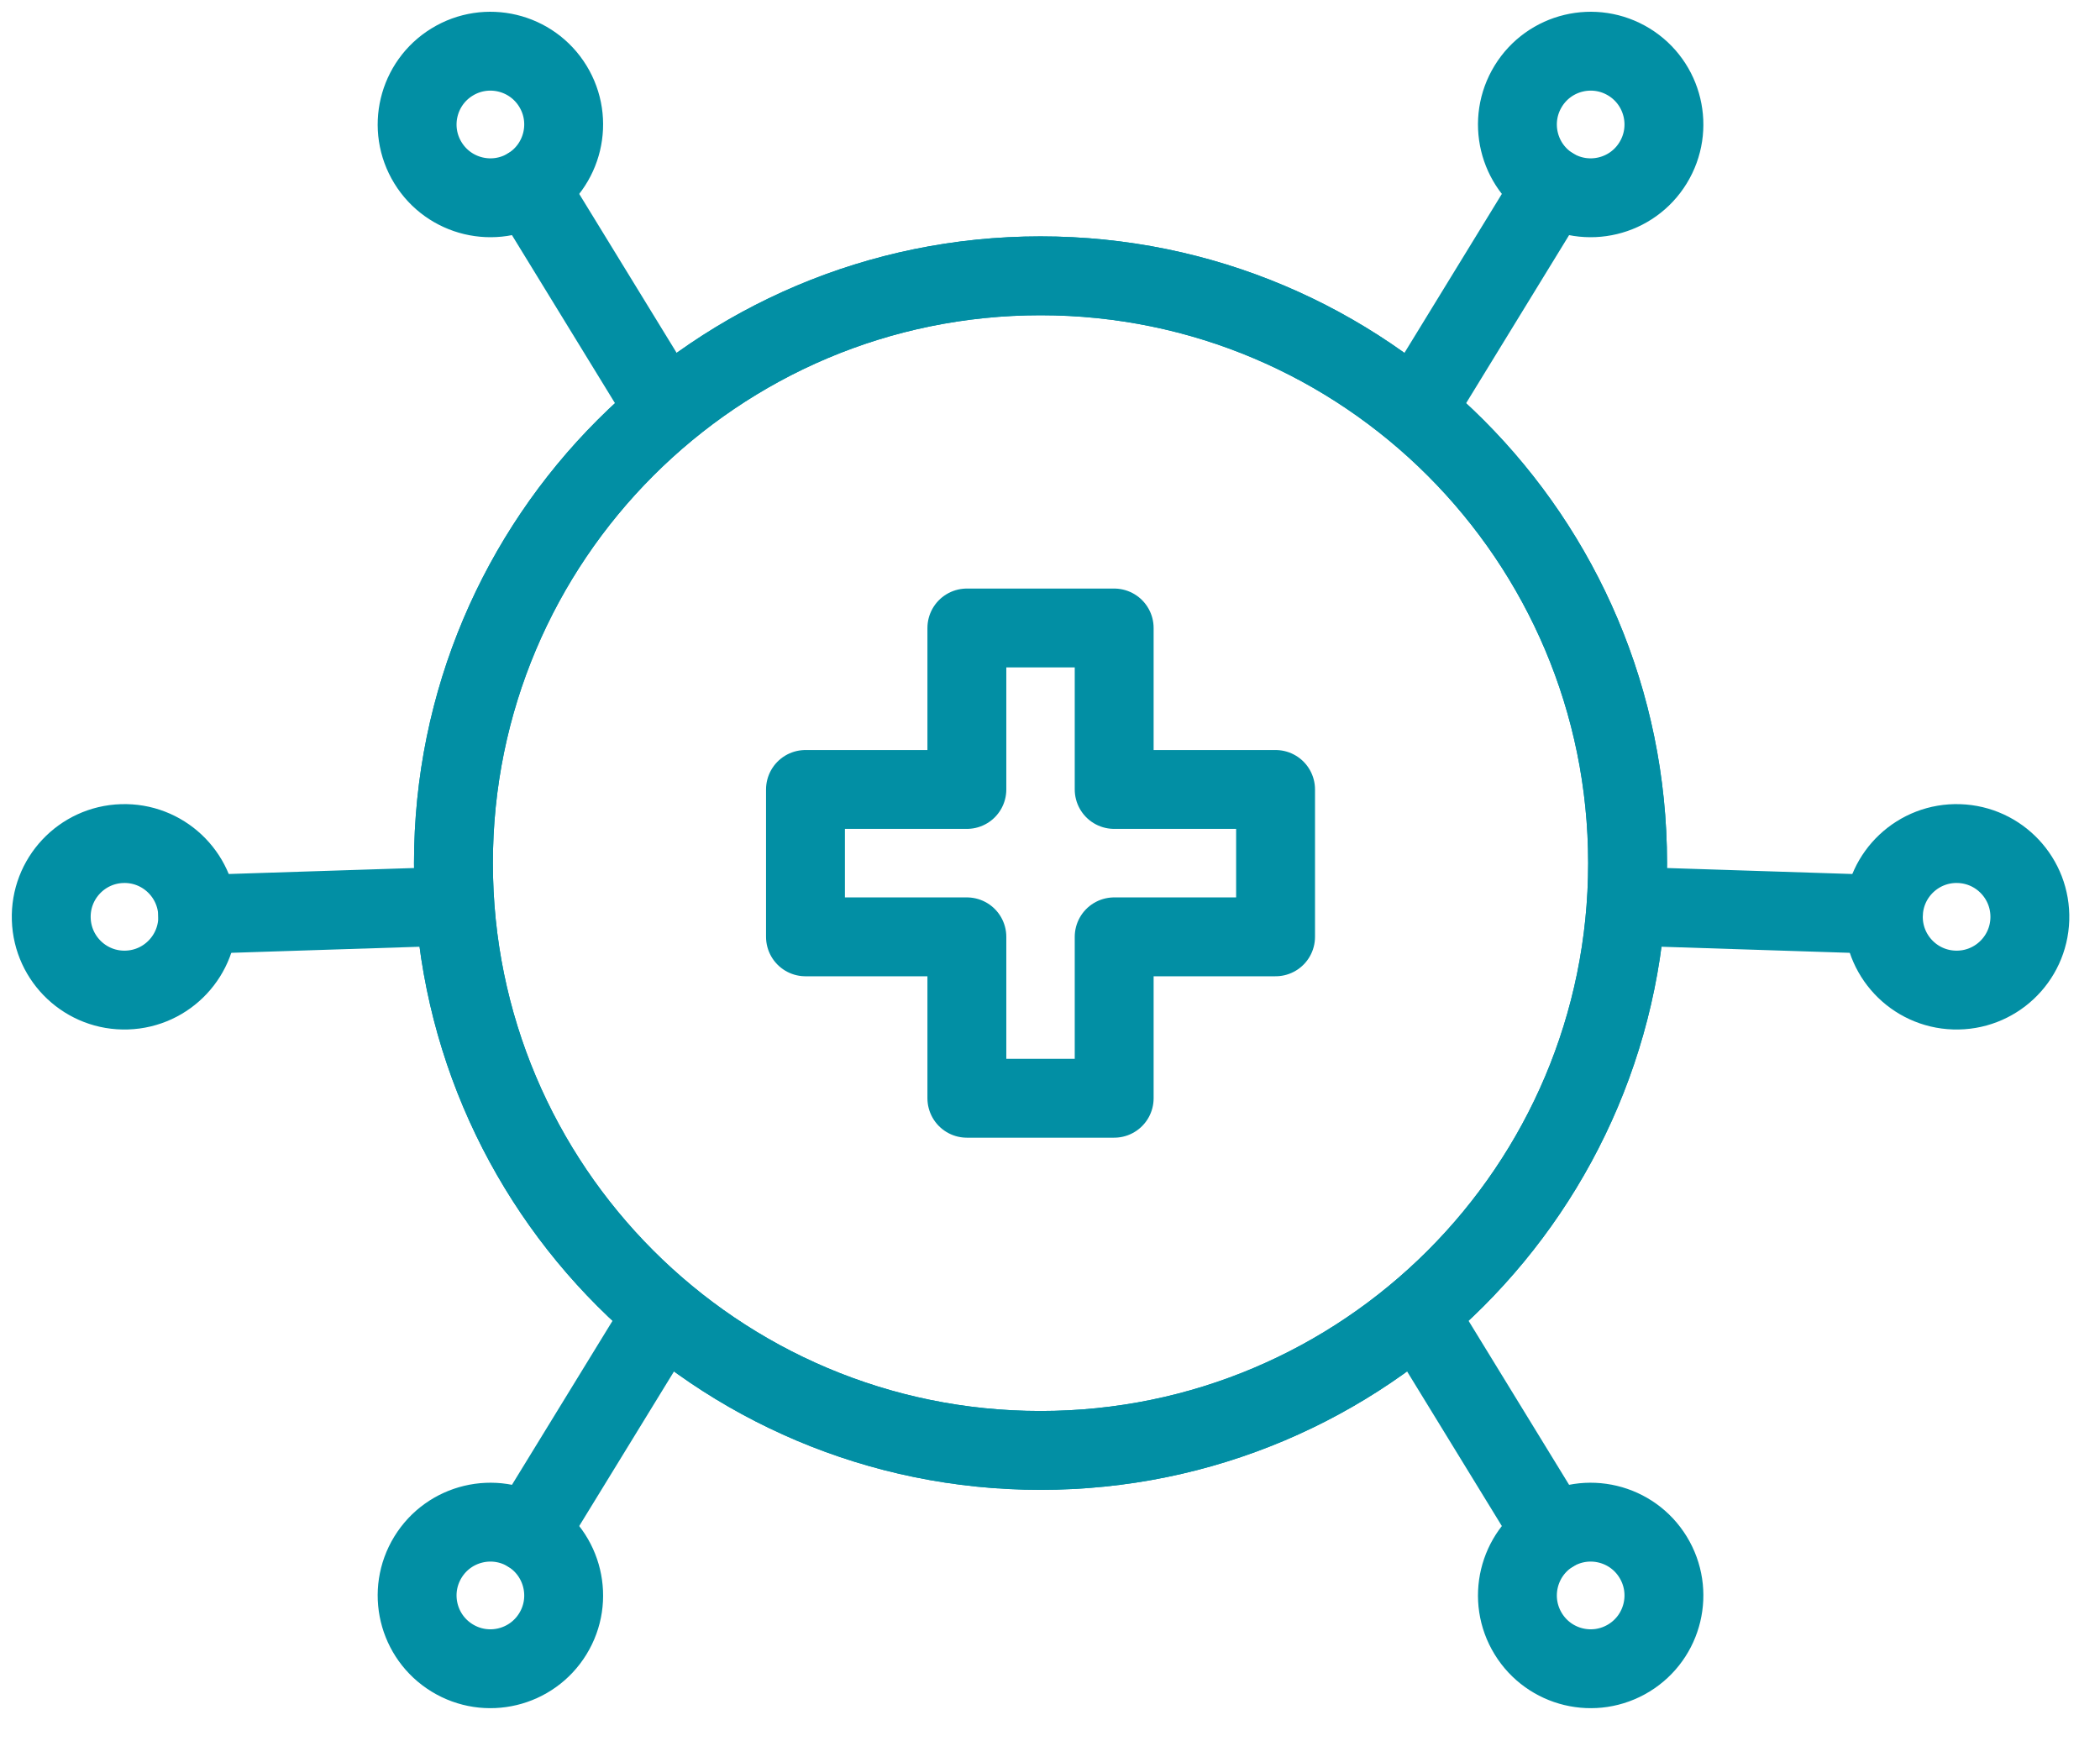 <?xml version="1.0" encoding="UTF-8"?> <svg xmlns="http://www.w3.org/2000/svg" width="41" height="34" viewBox="0 0 41 34" fill="none"><path d="M24.904 15.416H21.753V12.263H18.877V15.416H15.726V18.294H18.877V21.446H21.753V18.294H24.904V15.416Z" stroke="#028FA4" stroke-width="1.54" stroke-miterlimit="10" stroke-linecap="round" stroke-linejoin="round"></path><path d="M20.315 28.323C26.645 28.323 31.777 23.189 31.777 16.855C31.777 10.521 26.645 5.386 20.315 5.386C13.985 5.386 8.853 10.521 8.853 16.855C8.853 23.189 13.985 28.323 20.315 28.323Z" stroke="#028FA4" stroke-width="1.54" stroke-miterlimit="10" stroke-linecap="round" stroke-linejoin="round"></path><path d="M20.315 28.323C26.645 28.323 31.777 23.189 31.777 16.855C31.777 10.521 26.645 5.386 20.315 5.386C13.985 5.386 8.853 10.521 8.853 16.855C8.853 23.189 13.985 28.323 20.315 28.323Z" stroke="#028FA4" stroke-width="1.54" stroke-miterlimit="10" stroke-linecap="round" stroke-linejoin="round"></path><path d="M38.246 16.473C37.457 16.447 36.796 17.067 36.771 17.857C36.745 18.647 37.365 19.308 38.154 19.333C38.944 19.359 39.605 18.739 39.63 17.949C39.655 17.159 39.036 16.498 38.246 16.473Z" stroke="#028FA4" stroke-width="1.54" stroke-miterlimit="10" stroke-linecap="round" stroke-linejoin="round"></path><path d="M36.771 17.857L31.909 17.7" stroke="#028FA4" stroke-width="1.54" stroke-miterlimit="10" stroke-linecap="round" stroke-linejoin="round"></path><path d="M2.384 16.473C3.174 16.447 3.834 17.067 3.86 17.857C3.885 18.647 3.266 19.308 2.476 19.333C1.687 19.359 1.026 18.739 1.001 17.949C0.975 17.159 1.595 16.498 2.384 16.473Z" stroke="#028FA4" stroke-width="1.54" stroke-miterlimit="10" stroke-linecap="round" stroke-linejoin="round"></path><path d="M3.86 17.857L8.721 17.7" stroke="#028FA4" stroke-width="1.54" stroke-miterlimit="10" stroke-linecap="round" stroke-linejoin="round"></path><path d="M29.837 31.903C29.424 31.23 29.635 30.348 30.308 29.935C30.982 29.522 31.863 29.733 32.275 30.407C32.688 31.081 32.477 31.962 31.804 32.375C31.13 32.788 30.25 32.577 29.837 31.903Z" stroke="#028FA4" stroke-width="1.54" stroke-miterlimit="10" stroke-linecap="round" stroke-linejoin="round"></path><path d="M30.308 29.935L27.766 25.787" stroke="#028FA4" stroke-width="1.54" stroke-miterlimit="10" stroke-linecap="round" stroke-linejoin="round"></path><path d="M10.794 31.903C11.207 31.23 10.995 30.348 10.322 29.935C9.649 29.522 8.768 29.733 8.355 30.407C7.942 31.081 8.153 31.962 8.827 32.375C9.5 32.788 10.381 32.577 10.794 31.903Z" stroke="#028FA4" stroke-width="1.54" stroke-miterlimit="10" stroke-linecap="round" stroke-linejoin="round"></path><path d="M10.322 29.935L12.865 25.787" stroke="#028FA4" stroke-width="1.54" stroke-miterlimit="10" stroke-linecap="round" stroke-linejoin="round"></path><path d="M29.837 1.683C29.424 2.357 29.635 3.238 30.308 3.651C30.982 4.064 31.863 3.853 32.275 3.179C32.688 2.506 32.477 1.624 31.804 1.211C31.13 0.798 30.25 1.009 29.837 1.683Z" stroke="#028FA4" stroke-width="1.54" stroke-miterlimit="10" stroke-linecap="round" stroke-linejoin="round"></path><path d="M30.308 3.651L27.766 7.8" stroke="#028FA4" stroke-width="1.54" stroke-miterlimit="10" stroke-linecap="round" stroke-linejoin="round"></path><path d="M10.794 1.683C11.207 2.357 10.995 3.238 10.322 3.651C9.649 4.064 8.768 3.853 8.355 3.179C7.942 2.506 8.153 1.624 8.827 1.211C9.5 0.798 10.381 1.009 10.794 1.683Z" stroke="#028FA4" stroke-width="1.54" stroke-miterlimit="10" stroke-linecap="round" stroke-linejoin="round"></path><path d="M10.322 3.651L12.865 7.8" stroke="#028FA4" stroke-width="1.54" stroke-miterlimit="10" stroke-linecap="round" stroke-linejoin="round"></path></svg> 